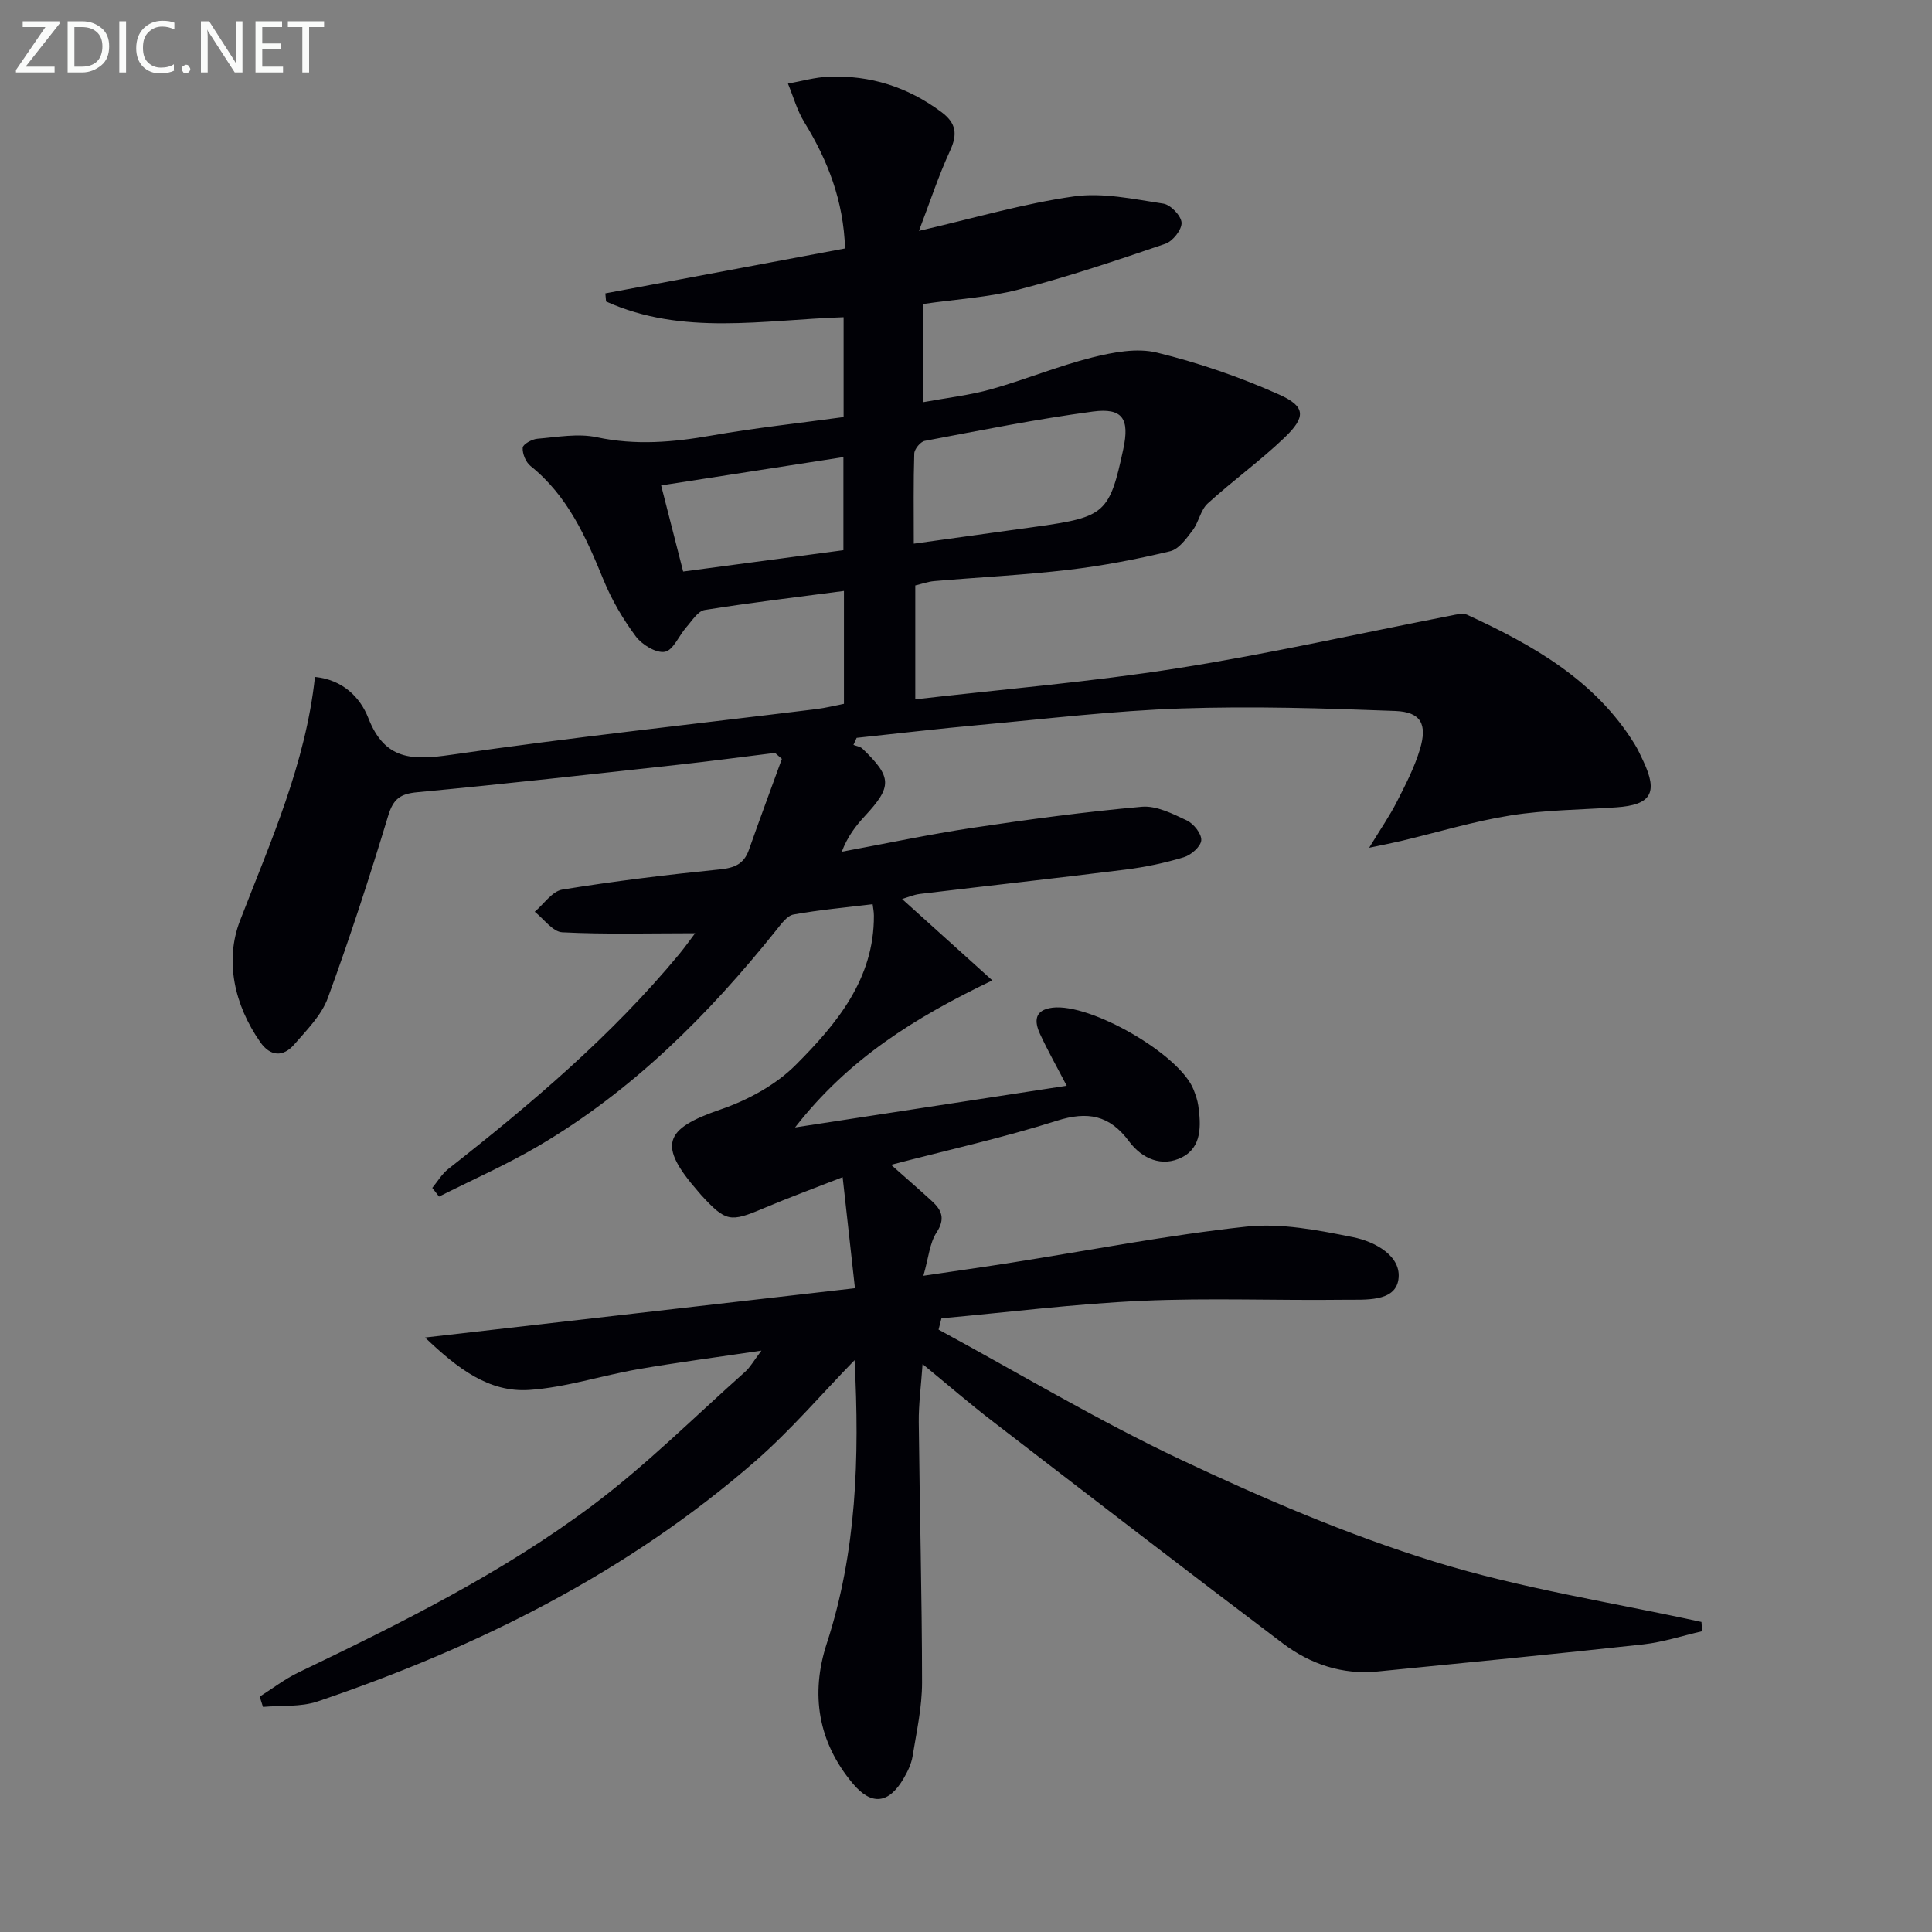 <svg enable-background="new 0 0 400 400" viewBox="0 0 400 400" xmlns="http://www.w3.org/2000/svg"><rect x="0" y="0" width="400" height="400" fill="#808080" stroke="none"/><path d="m164.61 233.42c19.56-3 37.83-5.81 56.24-8.63-1.95-3.76-3.89-7.18-5.53-10.73-1.19-2.59-1.21-4.95 2.55-5.43 7.9-1 26.39 9.67 29.24 16.95.42 1.07.82 2.19.98 3.32.58 4.09.76 8.59-3.34 10.69-4.15 2.13-8.31.34-11.02-3.32-4.01-5.4-8.54-6.26-14.94-4.23-11.05 3.5-22.42 6.02-34.3 9.12 3.16 2.8 5.85 5.13 8.47 7.53 2.04 1.87 2.79 3.66.94 6.49-1.42 2.17-1.63 5.14-2.72 8.95 6.87-1.02 12.51-1.81 18.14-2.7 16.23-2.55 32.39-5.71 48.7-7.47 7.24-.78 14.88.73 22.14 2.19 4.48.9 10.13 3.9 9.36 8.81-.73 4.65-6.94 4.09-11.12 4.14-13.99.18-28-.41-41.97.22-13.86.62-27.68 2.37-41.51 3.62-.2.78-.4 1.56-.6 2.34 16.65 9.03 32.95 18.81 50.06 26.88 17.07 8.05 34.58 15.58 52.57 21.15 18 5.58 36.85 8.45 55.32 12.5.05.64.09 1.28.14 1.92-4.06.93-8.08 2.26-12.19 2.72-18.31 2.01-36.65 3.79-54.98 5.61-7.32.73-13.95-1.52-19.65-5.82-20.18-15.24-40.21-30.68-60.25-46.1-4.59-3.53-8.97-7.32-14.33-11.72-.32 4.62-.83 8.32-.79 12.02.18 17.98.67 35.96.68 53.93 0 5.09-1.14 10.19-1.96 15.25-.26 1.6-1.03 3.18-1.86 4.6-3.05 5.21-6.61 5.69-10.5 1.06-7.21-8.58-8.83-18.51-5.41-29.01 6.17-18.92 6.81-38.39 5.76-58.66-6.79 6.97-13.15 14.44-20.45 20.82-26.58 23.19-57.56 38.6-90.73 49.84-3.49 1.18-7.52.79-11.3 1.13-.23-.71-.46-1.42-.68-2.13 2.66-1.68 5.18-3.64 7.99-4.99 21.16-10.17 42.24-20.59 61.05-34.72 11.12-8.35 21.05-18.28 31.47-27.55 1.04-.93 1.75-2.24 3.37-4.38-9.31 1.39-17.48 2.45-25.58 3.86-7.51 1.3-14.9 3.76-22.44 4.28-8.4.58-14.87-4.41-21.63-10.85 30.11-3.45 59.11-6.78 89.01-10.21-.84-7.62-1.67-15.08-2.55-22.99-5.65 2.21-11.07 4.2-16.39 6.45-6.9 2.92-7.78 2.82-12.91-2.76-.23-.25-.43-.51-.65-.76-8.34-9.57-7.11-12.91 4.68-16.95 5.62-1.93 11.41-5.06 15.56-9.22 8.44-8.46 16.25-17.77 16.18-30.91 0-.81-.17-1.62-.26-2.36-5.57.68-11.02 1.16-16.37 2.13-1.34.24-2.55 1.95-3.55 3.2-14.04 17.53-29.76 33.25-49.27 44.72-6.62 3.89-13.7 7.01-20.58 10.48-.47-.6-.93-1.2-1.4-1.8 1.09-1.32 1.99-2.88 3.3-3.91 17.19-13.5 33.82-27.58 47.83-44.49 1.13-1.37 2.15-2.82 3.29-4.32-9.43 0-18.49.26-27.52-.2-1.96-.1-3.8-2.76-5.69-4.25 1.89-1.59 3.61-4.25 5.71-4.59 10.82-1.76 21.71-3.08 32.62-4.18 3.04-.31 4.98-1.11 6.01-4.04 2.22-6.3 4.55-12.56 6.83-18.84-.47-.41-.95-.83-1.42-1.24-6.68.82-13.35 1.72-20.04 2.45-18 1.97-35.99 4-54.01 5.69-3.54.33-4.98 1.37-6.04 4.87-3.84 12.68-7.94 25.3-12.5 37.74-1.31 3.58-4.35 6.61-6.94 9.6-2.3 2.66-4.96 2.52-7.05-.48-5.39-7.71-7.38-16.88-4.19-25.13 6.35-16.43 13.57-32.45 15.52-50.47 5.73.57 9.37 4.21 11.05 8.52 3.4 8.71 9.06 8.77 17.07 7.61 25.16-3.64 50.45-6.36 75.69-9.47 1.93-.24 3.82-.72 5.71-1.09 0-7.96 0-15.57 0-23.37-9.81 1.29-19.35 2.42-28.83 3.94-1.42.23-2.62 2.23-3.78 3.54-1.55 1.75-2.74 4.81-4.47 5.12-1.81.32-4.73-1.47-6.02-3.2-2.65-3.56-4.96-7.51-6.65-11.62-3.62-8.85-7.4-17.45-15.15-23.66-.98-.79-1.69-2.54-1.61-3.78.05-.71 1.91-1.76 3.03-1.85 4.11-.34 8.41-1.15 12.33-.31 8.03 1.71 15.77 1.04 23.7-.35 8.98-1.58 18.06-2.55 27.38-3.83 0-6.99 0-13.7 0-20.67-16.63.55-33.36 3.89-49.18-3.26-.05-.56-.1-1.12-.15-1.68 16.46-3.08 32.91-6.17 49.63-9.3-.32-9.86-3.56-18.21-8.43-26.13-1.5-2.44-2.28-5.32-3.39-8 2.81-.5 5.61-1.32 8.44-1.43 8.59-.34 16.36 2.12 23.31 7.3 3.12 2.32 3.39 4.62 1.79 8.07-2.38 5.17-4.15 10.61-6.42 16.55 11.48-2.65 21.66-5.66 32.06-7.13 6.01-.85 12.4.56 18.54 1.49 1.51.23 3.7 2.52 3.77 3.95.07 1.44-1.82 3.84-3.35 4.36-10.01 3.42-20.07 6.8-30.3 9.46-6.37 1.66-13.07 2.02-19.8 3v20.33c4.88-.9 9.59-1.42 14.09-2.69 7.01-1.97 13.8-4.79 20.85-6.56 4.33-1.08 9.27-2.03 13.44-1 8.63 2.11 17.16 5.05 25.27 8.68 5.52 2.47 5.58 4.64 1.1 8.93-5.03 4.82-10.74 8.92-15.89 13.62-1.48 1.35-1.84 3.86-3.11 5.54-1.29 1.7-2.85 3.92-4.67 4.35-6.92 1.65-13.94 3.01-21 3.84-9.24 1.09-18.56 1.54-27.84 2.34-1.3.11-2.57.58-3.92.9v23.58c18.37-2.12 36.41-3.61 54.25-6.43 18.99-2.99 37.78-7.24 56.66-10.91 1.11-.22 2.46-.58 3.37-.16 13.57 6.26 26.43 13.49 34.63 26.73.7 1.13 1.25 2.35 1.82 3.56 3.1 6.58 1.62 9.08-5.6 9.57-7.29.5-14.66.53-21.85 1.67-7.67 1.22-15.18 3.51-22.76 5.31-1.74.41-3.5.75-6.55 1.39 2.33-3.83 4.24-6.58 5.74-9.53 1.8-3.53 3.65-7.11 4.78-10.88 1.55-5.19.2-7.7-5.09-7.91-14.77-.57-29.59-1.02-44.35-.52-13.93.47-27.82 2.14-41.72 3.41-8.5.77-16.98 1.78-25.47 2.67-.22.49-.44.98-.66 1.46.63.25 1.41.35 1.86.78 6.16 5.93 6.18 7.83.48 13.98-1.87 2.02-3.56 4.21-4.76 7.36 9.05-1.67 18.06-3.59 27.15-4.96 11.61-1.74 23.27-3.31 34.96-4.35 3.03-.27 6.4 1.45 9.34 2.84 1.41.67 3.07 2.76 2.98 4.1-.09 1.29-2.1 3.06-3.6 3.51-3.93 1.19-8.01 2.05-12.1 2.56-14.15 1.77-28.32 3.33-42.48 5.03-1.41.17-2.78.77-3.76 1.06 5.8 5.24 11.64 10.5 18.68 16.85-16.06 7.7-29.77 16.23-40.84 30.44zm24.58-120.86c8.96-1.24 17.3-2.4 25.64-3.56 13.96-1.95 14.91-2.82 17.74-16.04 1.33-6.23-.12-8.58-6.32-7.75-11.66 1.56-23.22 3.89-34.79 6.07-.89.17-2.14 1.69-2.17 2.62-.19 5.96-.1 11.93-.1 18.66zm-47.75 5.77c11.64-1.55 22.53-3 33.18-4.42 0-6.79 0-12.83 0-19.27-12.75 1.98-25.07 3.89-37.74 5.86 1.58 6.18 3 11.72 4.56 17.83z" fill="#010106"/><g fill="#fafbfa"><path d="m12.4 4.8-7.1 9h6v1.2h-8v-.5l6.1-8.9h-4.7v-1.2h7.6v.4z"/><path d="m14 14v-9.6h3c1.6 0 2.9.5 4 1.4s1.6 2.2 1.6 3.8-.5 3-1.6 3.9-2.4 1.5-4 1.5h-3zm1.4-8.4v8.2h1.6c1.3 0 2.4-.4 3.1-1.1s1.1-1.8 1.1-3.1-.4-2.3-1.2-3-1.8-1-3.1-1z"/><path d="m26.1 4.4v10.6h-1.4v-10.6z"/><path d="m36.1 14.6c-.8.4-1.8.6-2.9.6-1.5 0-2.7-.5-3.6-1.4s-1.4-2.2-1.4-3.8c0-1.7.5-3.1 1.5-4.1s2.3-1.6 3.9-1.6c1 0 1.8.1 2.5.4v1.4c-.8-.4-1.6-.6-2.5-.6-1.2 0-2.1.4-2.9 1.2s-1.1 1.8-1.1 3.2c0 1.3.3 2.3 1 3s1.6 1.1 2.7 1.1c1 0 2-.2 2.7-.7v1.3z"/><path d="m37.6 14.3c0-.2.1-.5.3-.6s.4-.3.6-.3c.3 0 .5.1.6.3s.3.4.3.6-.1.4-.3.6-.4.3-.6.3c-.3 0-.5-.1-.6-.3s-.3-.4-.3-.6z"/><path d="m50.2 15h-1.6l-5.3-8.2c-.2-.2-.3-.5-.4-.7 0 .2.1.7.1 1.5v7.4h-1.4v-10.6h1.7l5.2 8.1c.2.4.4.6.4.7 0-.3-.1-.8-.1-1.5v-7.3h1.4z"/><path d="m58.6 15h-5.7v-10.6h5.5v1.2h-4.1v3.4h3.8v1.2h-3.8v3.6h4.3z"/><path d="m67.1 5.6h-3.1v9.4h-1.4v-9.4h-3v-1.2h7.5z"/></g></svg>